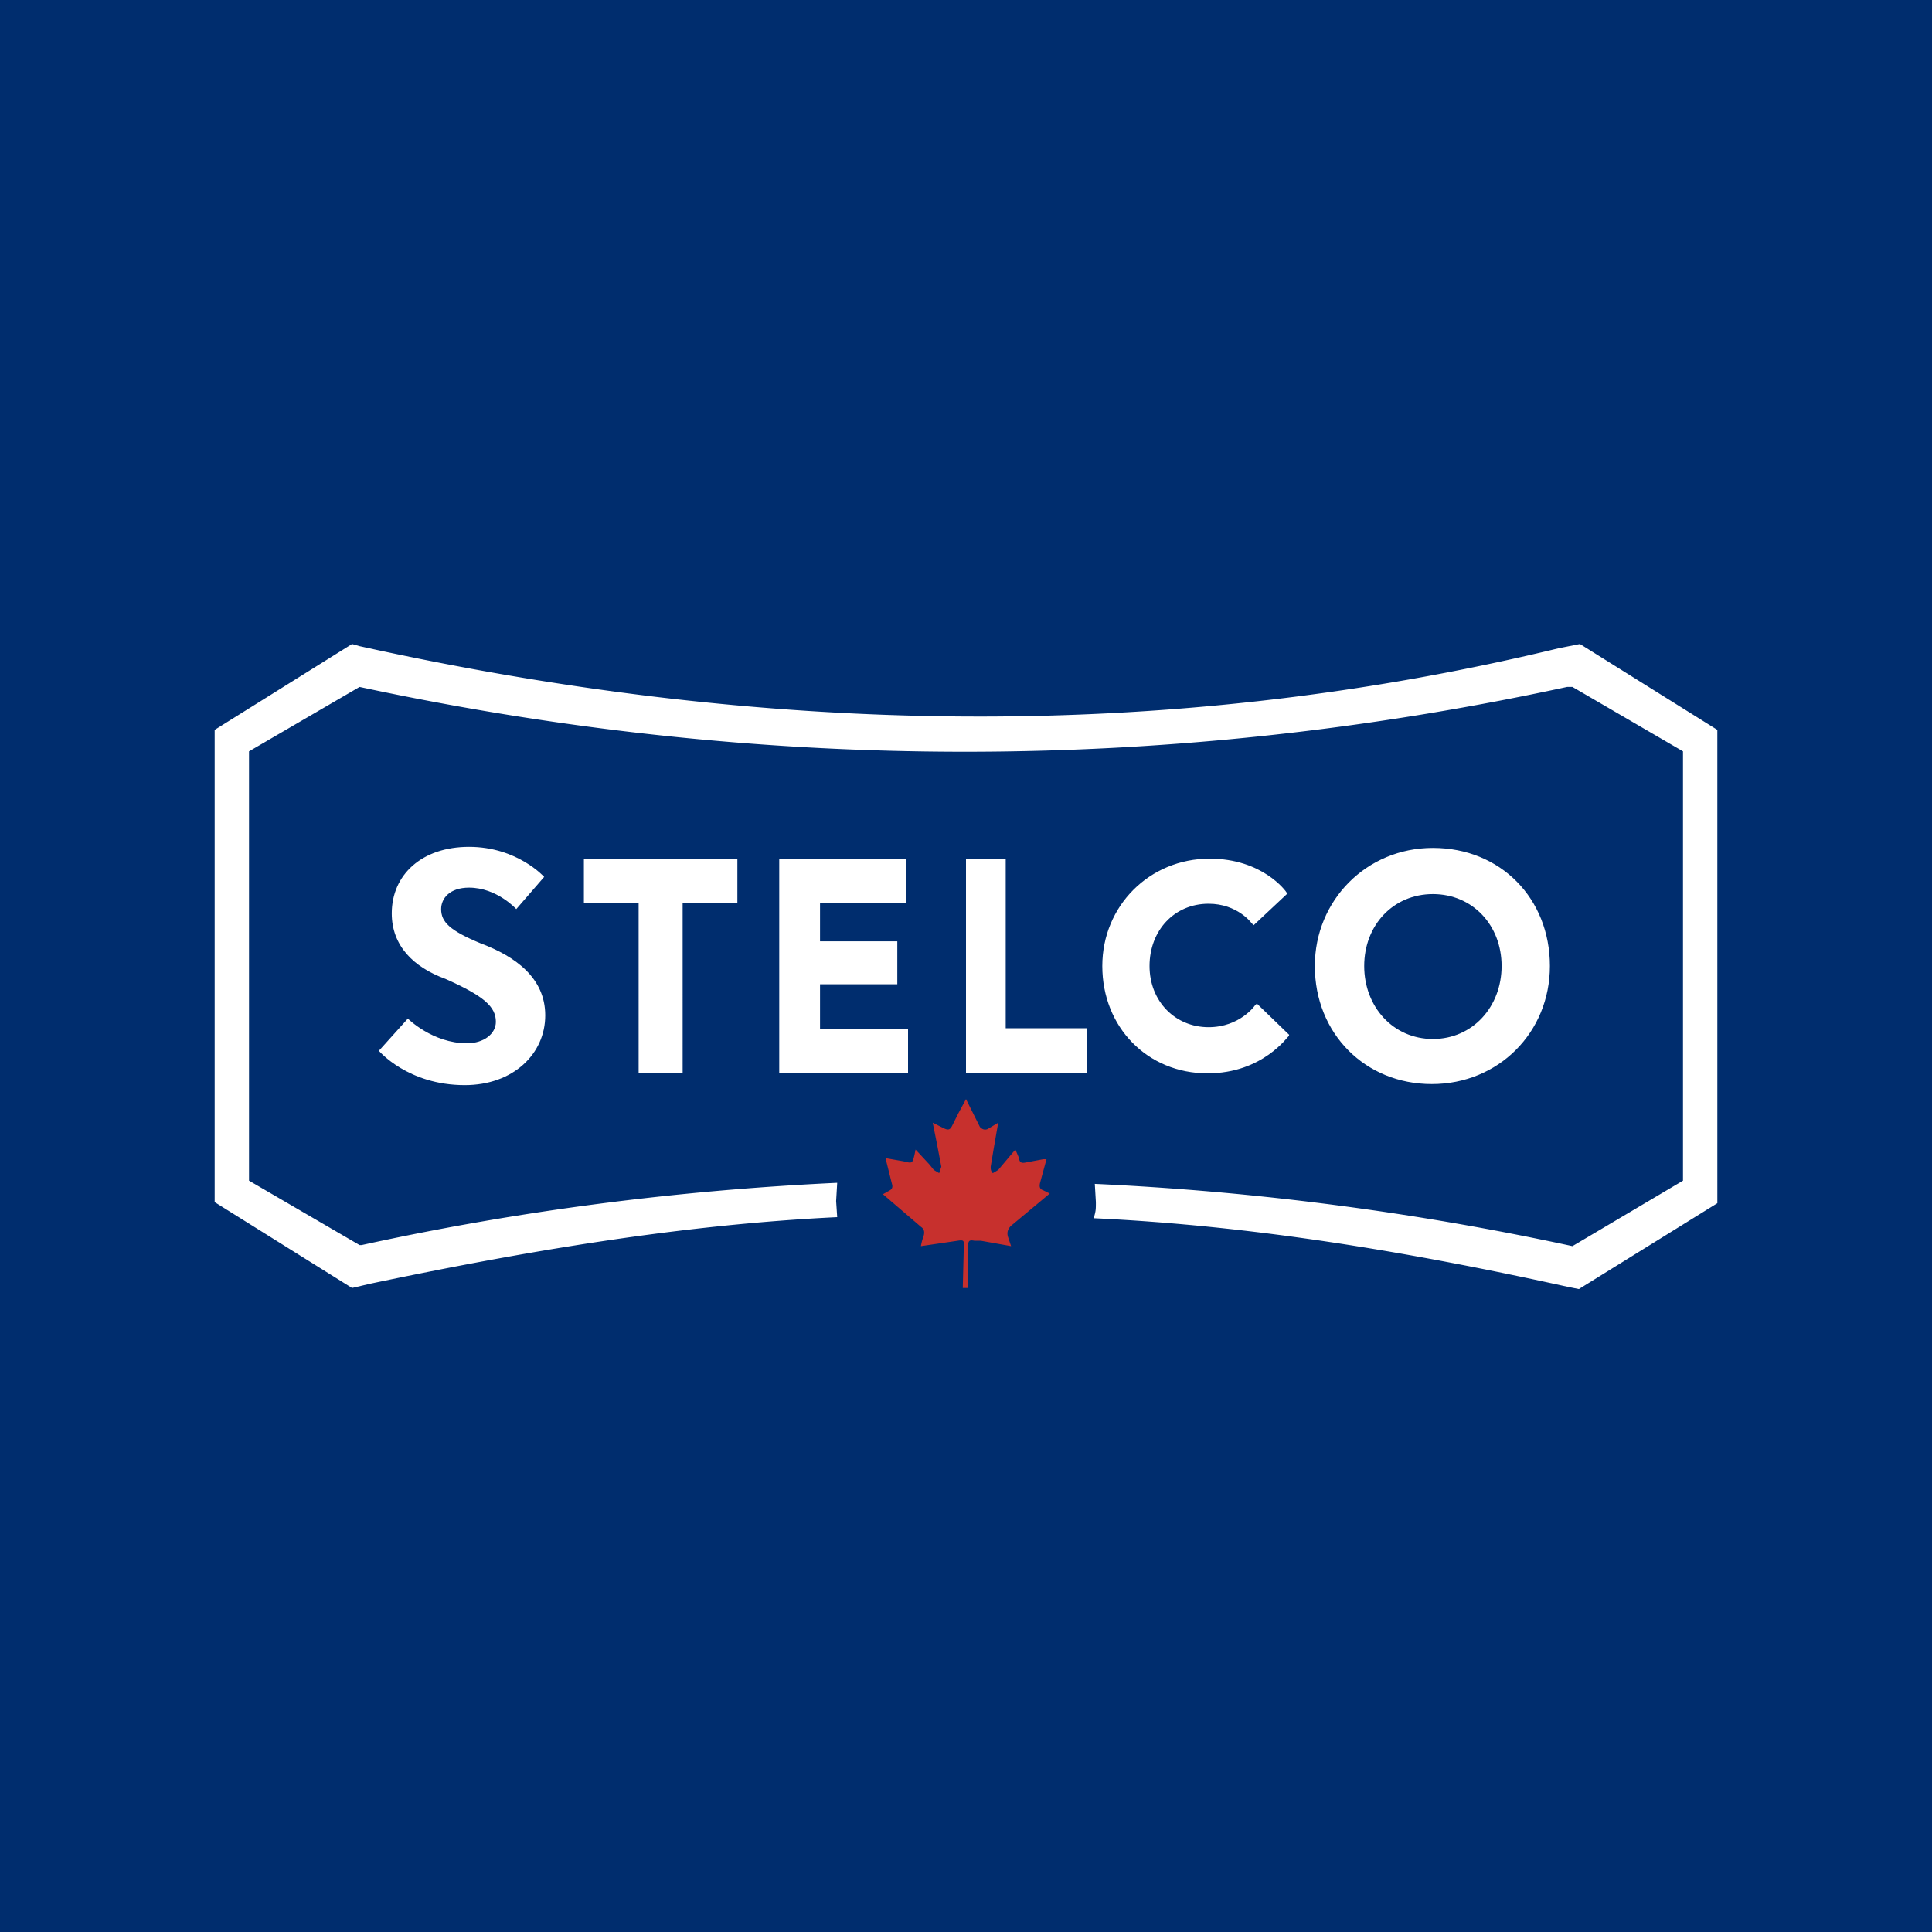 <!-- by TradingView --><svg xmlns="http://www.w3.org/2000/svg" width="18" height="18" viewBox="0 0 18 18"><path fill="#002D6E" d="M0 0h18v18H0z"/><path d="m14.72 6-.2.04c-3.72.9-7.46.8-11.17-.02L3.28 6 2 6.8v4.4l1.28.8.17-.04c1.43-.3 2.89-.55 4.35-.62l-.01-.15.01-.17c-1.49.07-2.97.26-4.43.58h-.02L2.32 11V7l1.03-.6c3.73.8 7.51.81 11.25 0h.05l1.03.6V11l-1.03.61a26.92 26.92 0 0 0-4.45-.58l.01.17c0 .07 0 .08-.02.15 1.5.07 2.97.32 4.42.64l.1.02 1.29-.8V6.8L14.72 6Z" fill="#fff"/><path d="M13.35 7.9c-.62 0-1.1.49-1.1 1.1 0 .63.47 1.1 1.09 1.1.62 0 1.1-.48 1.1-1.1 0-.63-.46-1.1-1.09-1.1Zm0 1.78c-.37 0-.64-.3-.64-.68 0-.38.27-.67.64-.67s.64.29.64.67c0 .38-.27.68-.64.68ZM11.69 9.37s-.14.2-.43.2c-.31 0-.55-.24-.55-.57 0-.33.23-.58.55-.58.27 0 .4.18.4.18l.02.02.32-.3h-.01c-.01-.02-.23-.32-.72-.32-.56 0-1 .44-1 1 0 .57.42 1 .98 1 .52 0 .75-.35.76-.35v-.01l-.3-.29-.02.02ZM9.37 8H9v2h1.13v-.42h-.76V8ZM7.64 9.17h.72v-.4h-.72v-.36h.8V8H7.26v2h1.2v-.41h-.82v-.42ZM5.44 8.41h.51V10h.41V8.41h.51V8H5.44v.41ZM4.48 8.79c-.29-.12-.37-.2-.37-.32 0-.1.08-.2.26-.2.26 0 .44.2.44.2l.26-.3s-.25-.28-.7-.28c-.44 0-.72.26-.72.62 0 .3.2.5.5.61.36.16.47.26.47.4 0 .11-.11.2-.27.2-.32 0-.55-.23-.55-.23l-.27.3s.27.32.8.32c.45 0 .75-.29.75-.65 0-.35-.28-.55-.6-.67Z" fill="#fff"/><path d="m8.97 12 .01-.4c0-.04 0-.05-.06-.04l-.34.05a.5.5 0 0 1 .02-.08c.02-.05.01-.08-.02-.1l-.35-.3h-.01l.07-.04c.02-.01.03-.03.02-.06l-.06-.24.17.03c.08.02.08.02.1-.06l.01-.05.13.14.04.05.05.03.02-.06-.04-.21-.04-.2.1.05c.04.02.06.02.08-.02l.06-.12.07-.13.08.16.05.1c.02.02.04.03.07.02l.1-.06-.04.23-.03.18c0 .02 0 .04.02.06l.05-.03.16-.19.03.07c.01.05.02.06.07.05l.16-.03h.03l-.06.22c-.01.04 0 .06.03.07l.06.03-.18.15-.18.15c-.03.03-.04.06-.03.1l.03.09-.28-.05h-.06c-.05-.01-.06 0-.06.05V12h-.05Z" fill="#C7302D"/></svg>